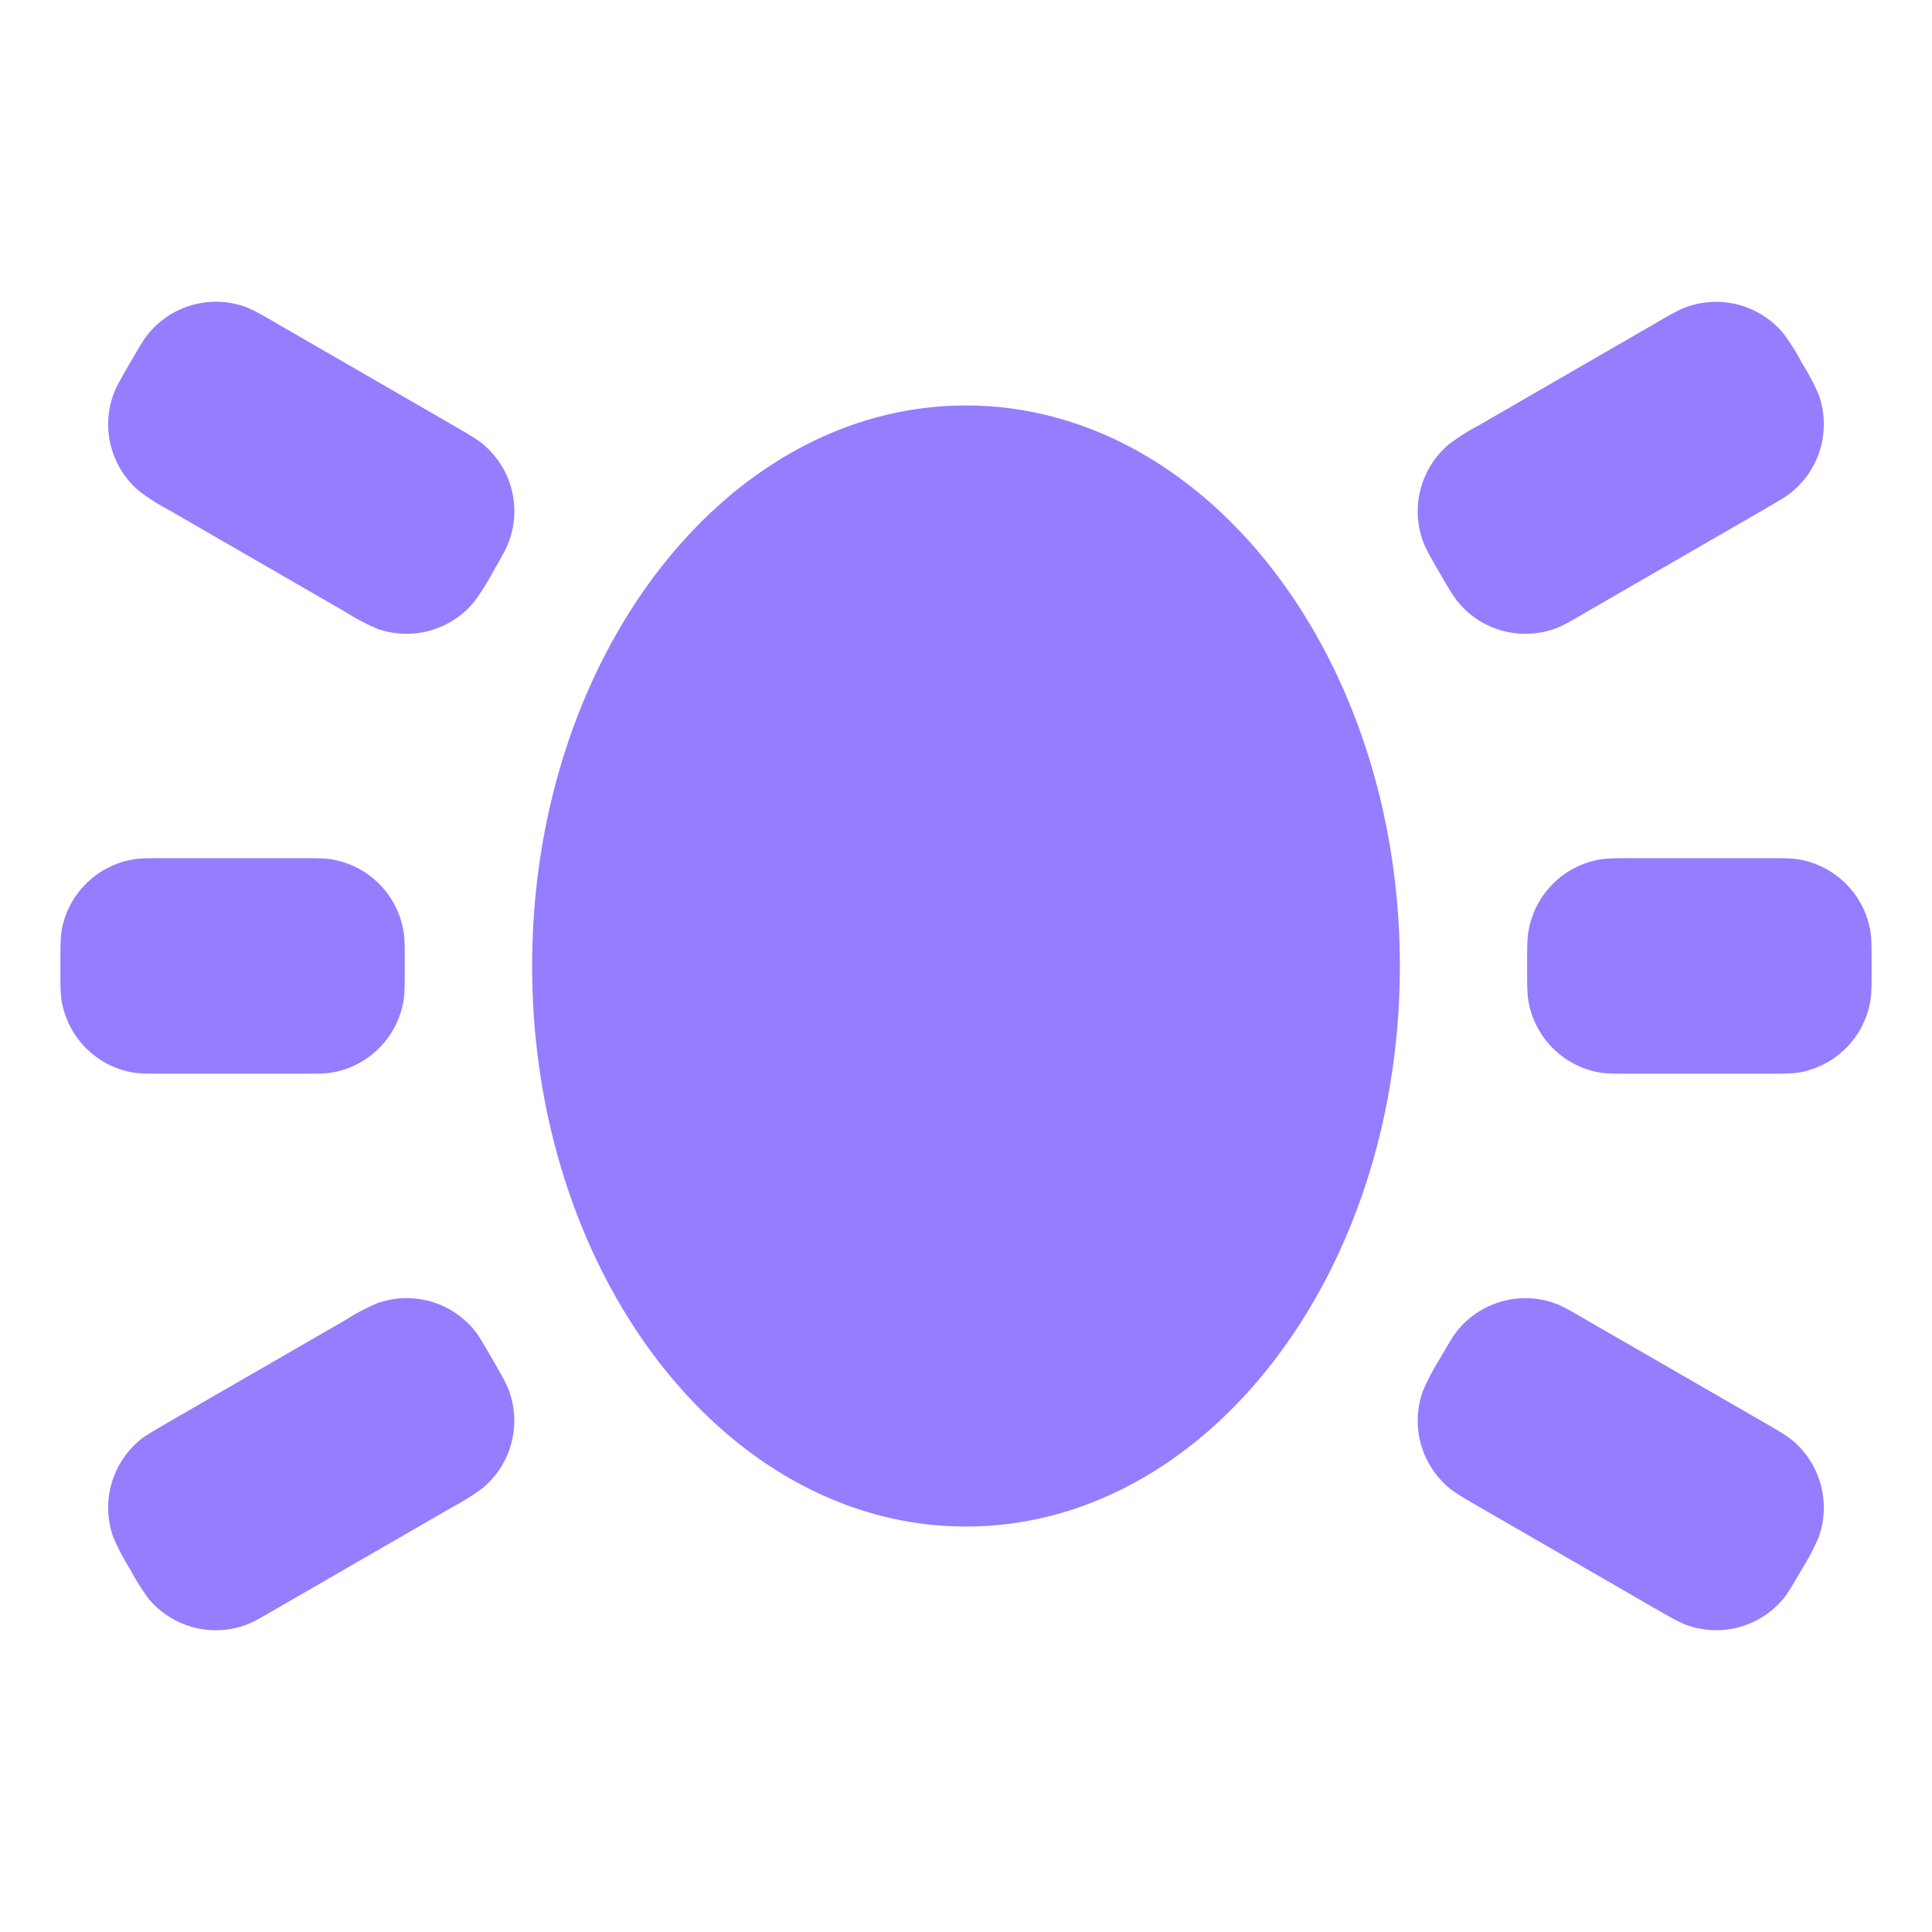 <svg xmlns="http://www.w3.org/2000/svg" width="16" height="16" fill="none" viewBox="0 0 16 16">
  <path fill="#967CFF" d="M11.593 8c0 2.564-1.609 4.642-3.593 4.642-1.985 0-3.593-2.078-3.593-4.642 0-2.564 1.608-4.642 3.593-4.642 1.984 0 3.593 2.078 3.593 4.642ZM1.076 3.007c.078-.135.117-.202.16-.252a.724.724 0 0 1 .795-.214c.062.023.13.061.264.139l1.457.842c.135.078.202.117.252.16.23.195.315.512.213.796-.022.062-.06.13-.138.264a1.822 1.822 0 0 1-.16.251.724.724 0 0 1-.795.214 1.818 1.818 0 0 1-.263-.139l-1.458-.842a1.82 1.82 0 0 1-.252-.16.726.726 0 0 1-.213-.796c.022-.062.06-.129.138-.263ZM.512 7.702C.5 7.767.5 7.845.5 8s0 .233.012.297a.725.725 0 0 0 .582.584c.065.011.143.011.298.011H2.46c.155 0 .233 0 .297-.011a.725.725 0 0 0 .583-.584c.012-.064.012-.142.012-.297s0-.233-.012-.298a.725.725 0 0 0-.583-.583c-.064-.012-.142-.012-.297-.012H1.39c-.154 0-.232 0-.297.012a.725.725 0 0 0-.582.583Zm12.148 0c-.013.065-.013.143-.013.298s0 .233.012.297a.725.725 0 0 0 .583.584c.064.011.142.011.297.011h1.07c.154 0 .232 0 .296-.011a.725.725 0 0 0 .583-.584c.012-.064.012-.142.012-.297s0-.233-.012-.298a.725.725 0 0 0-.582-.583c-.065-.012-.143-.012-.298-.012H13.54c-.155 0-.232 0-.297.012a.725.725 0 0 0-.583.583Zm-.739 3.556a1.819 1.819 0 0 0-.138.264.726.726 0 0 0 .213.796c.05.043.117.082.252.16l1.457.842c.135.077.202.116.264.138.284.102.6.017.796-.213.042-.05.08-.117.159-.252a1.83 1.83 0 0 0 .138-.264.726.726 0 0 0-.213-.796c-.05-.043-.118-.082-.252-.16l-1.458-.841c-.134-.078-.201-.117-.263-.139a.725.725 0 0 0-.796.214c-.043.05-.081.117-.159.251ZM1.076 12.993a1.818 1.818 0 0 1-.138-.263.726.726 0 0 1 .213-.797c.05-.043.117-.081.251-.159l1.459-.842a1.82 1.82 0 0 1 .263-.139.724.724 0 0 1 .796.213c.043.05.081.118.159.252.077.135.116.202.138.264a.726.726 0 0 1-.213.796 1.82 1.82 0 0 1-.252.16l-1.458.842c-.134.078-.201.117-.263.139a.725.725 0 0 1-.796-.214 1.816 1.816 0 0 1-.159-.252Zm10.707-8.515c.022.062.06.13.138.264.078.134.117.201.16.251.194.23.511.315.795.214.062-.022.13-.061.263-.139l1.458-.842c.134-.078.201-.116.251-.159a.726.726 0 0 0 .214-.797 1.818 1.818 0 0 0-.139-.263 1.694 1.694 0 0 0-.159-.252.725.725 0 0 0-.796-.213c-.062.022-.129.06-.263.138l-1.457.842a1.762 1.762 0 0 0-.252.16.726.726 0 0 0-.213.796Z"/>
</svg>